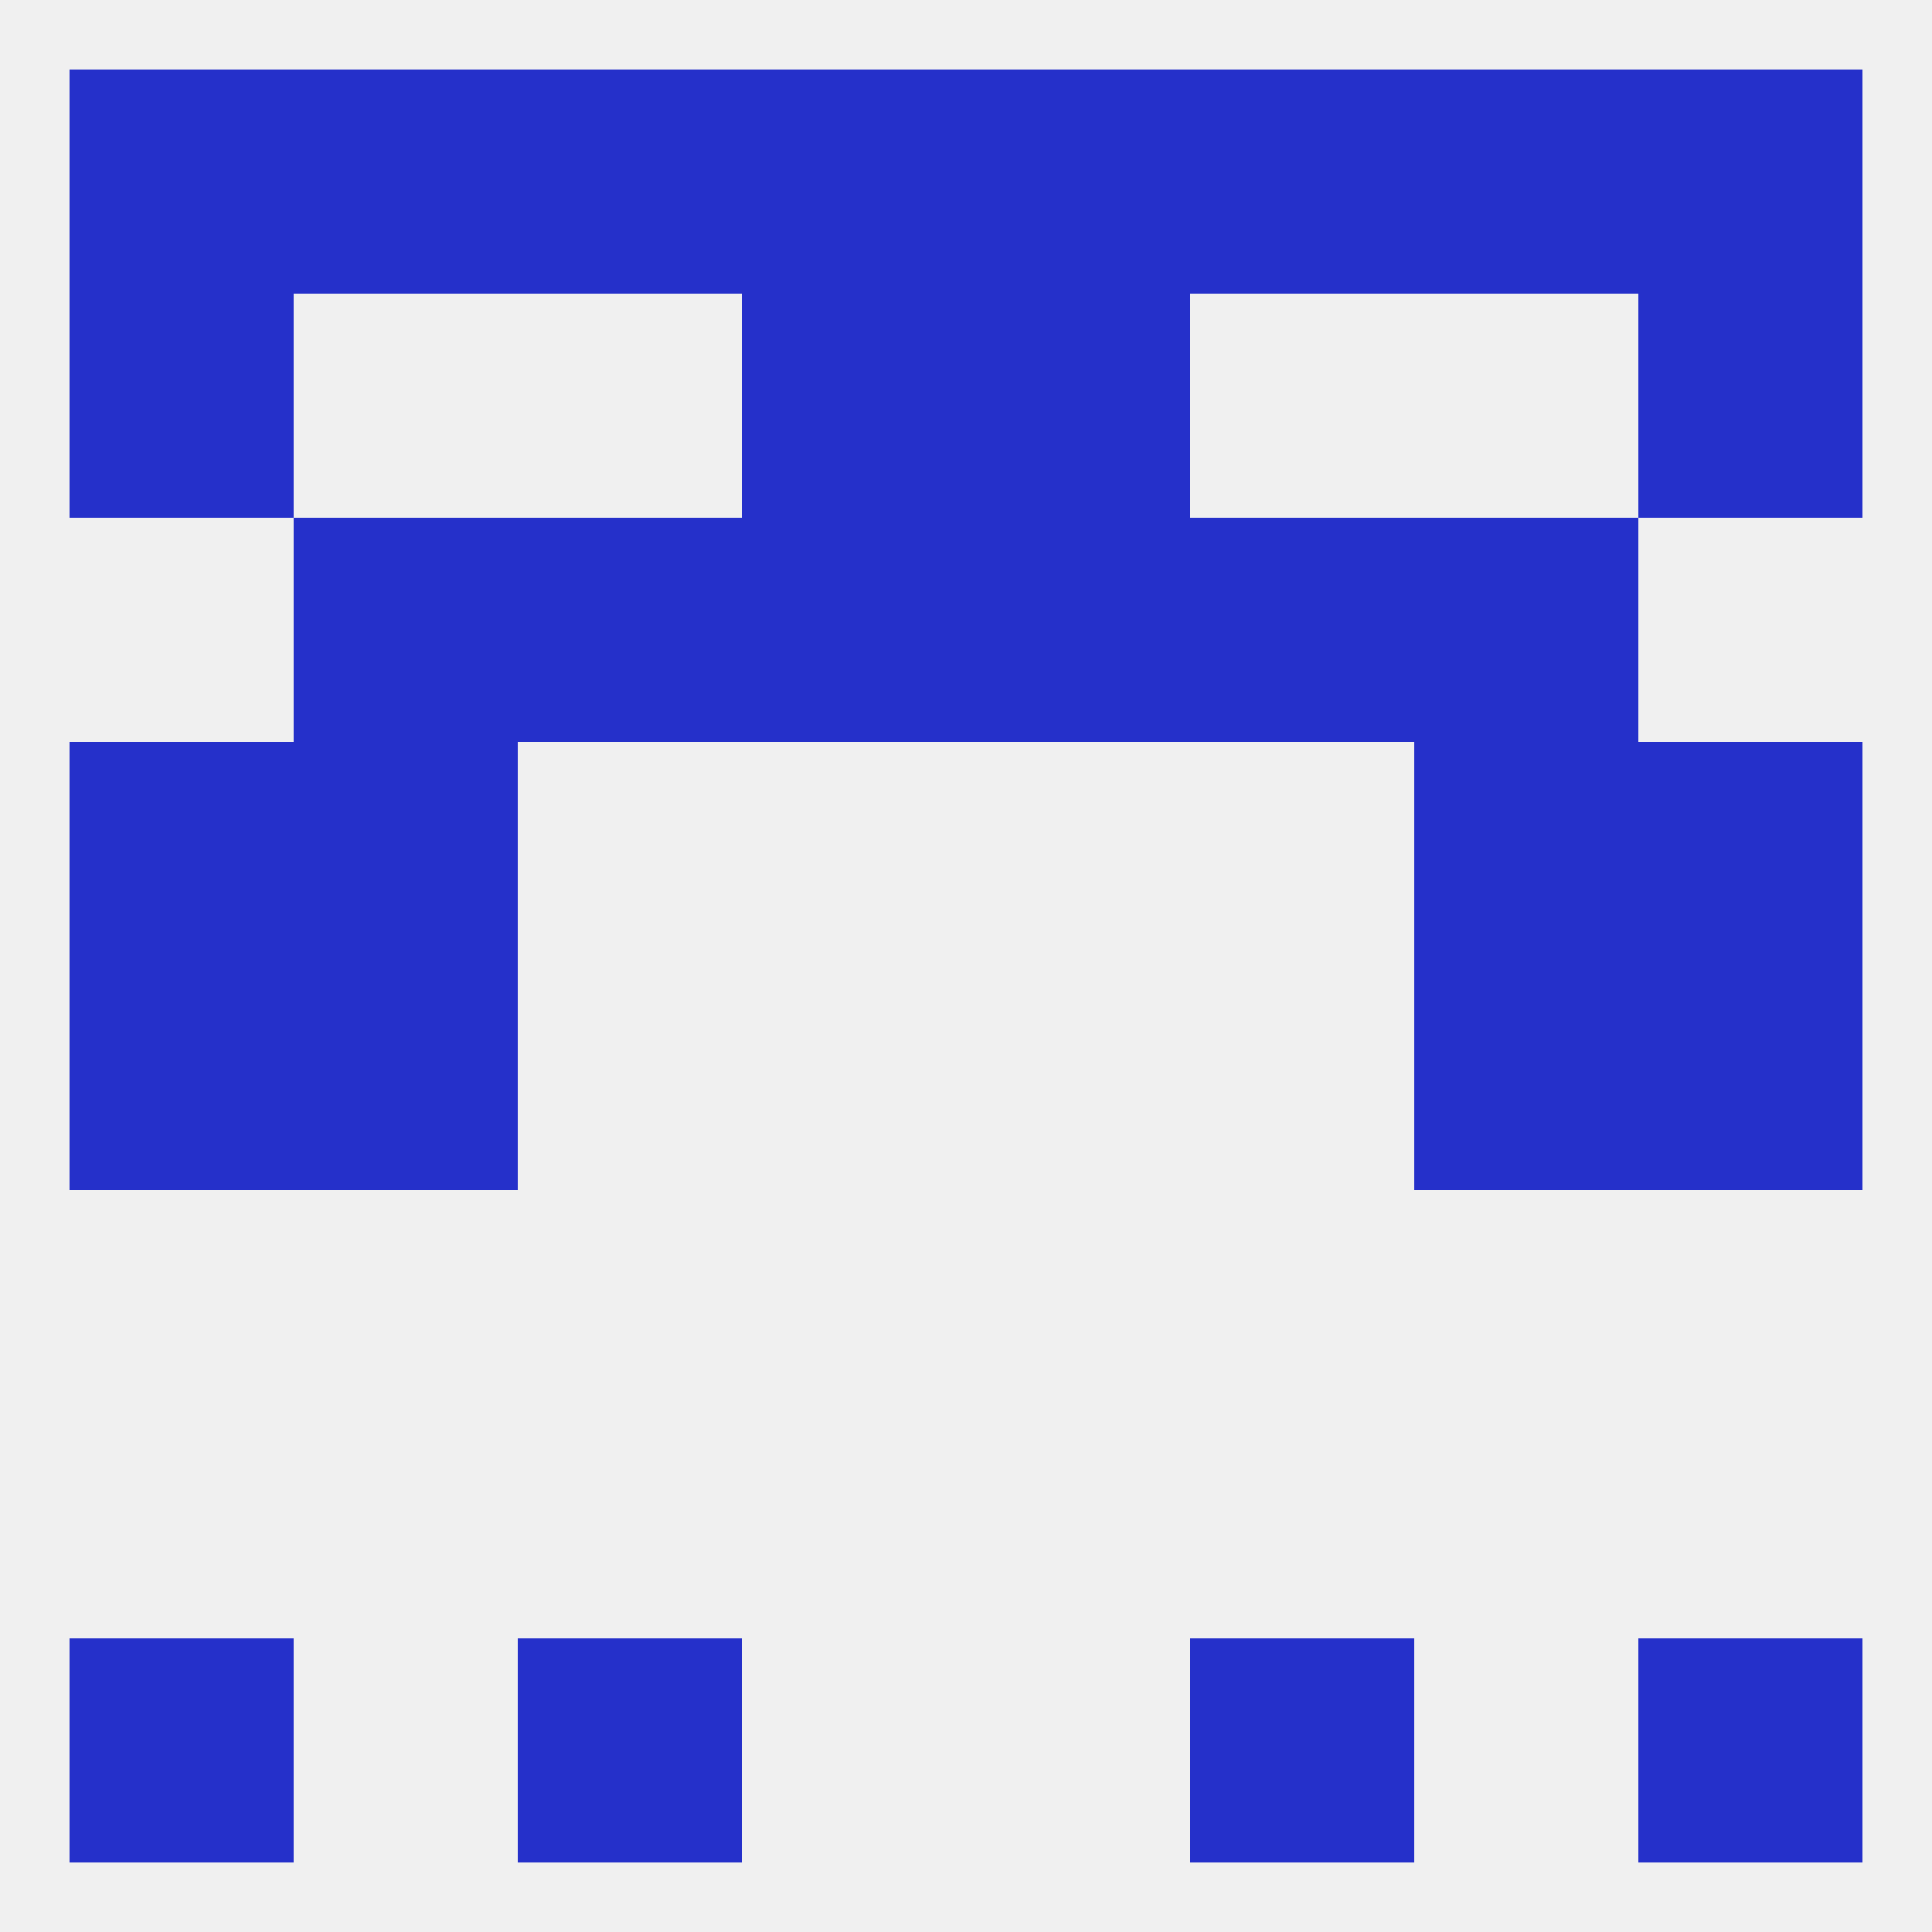 
<!--   <?xml version="1.0"?> -->
<svg version="1.1" baseprofile="full" xmlns="http://www.w3.org/2000/svg" xmlns:xlink="http://www.w3.org/1999/xlink" xmlns:ev="http://www.w3.org/2001/xml-events" width="250" height="250" viewBox="0 0 250 250" >
	<rect width="100%" height="100%" fill="rgba(240,240,240,255)"/>

	<rect x="125" y="67" width="29" height="29" fill="rgba(37,48,202,255)"/>
	<rect x="67" y="67" width="29" height="29" fill="rgba(37,48,202,255)"/>
	<rect x="154" y="67" width="29" height="29" fill="rgba(37,48,202,255)"/>
	<rect x="38" y="67" width="29" height="29" fill="rgba(37,48,202,255)"/>
	<rect x="183" y="67" width="29" height="29" fill="rgba(37,48,202,255)"/>
	<rect x="96" y="67" width="29" height="29" fill="rgba(37,48,202,255)"/>
	<rect x="9" y="38" width="29" height="29" fill="rgba(37,48,202,255)"/>
	<rect x="212" y="38" width="29" height="29" fill="rgba(37,48,202,255)"/>
	<rect x="96" y="38" width="29" height="29" fill="rgba(37,48,202,255)"/>
	<rect x="125" y="38" width="29" height="29" fill="rgba(37,48,202,255)"/>
	<rect x="96" y="9" width="29" height="29" fill="rgba(37,48,202,255)"/>
	<rect x="125" y="9" width="29" height="29" fill="rgba(37,48,202,255)"/>
	<rect x="38" y="9" width="29" height="29" fill="rgba(37,48,202,255)"/>
	<rect x="183" y="9" width="29" height="29" fill="rgba(37,48,202,255)"/>
	<rect x="154" y="9" width="29" height="29" fill="rgba(37,48,202,255)"/>
	<rect x="9" y="9" width="29" height="29" fill="rgba(37,48,202,255)"/>
	<rect x="212" y="9" width="29" height="29" fill="rgba(37,48,202,255)"/>
	<rect x="67" y="9" width="29" height="29" fill="rgba(37,48,202,255)"/>
	<rect x="9" y="212" width="29" height="29" fill="rgba(37,48,202,255)"/>
	<rect x="212" y="212" width="29" height="29" fill="rgba(37,48,202,255)"/>
	<rect x="67" y="212" width="29" height="29" fill="rgba(37,48,202,255)"/>
	<rect x="154" y="212" width="29" height="29" fill="rgba(37,48,202,255)"/>
	<rect x="183" y="125" width="29" height="29" fill="rgba(37,48,202,255)"/>
	<rect x="9" y="125" width="29" height="29" fill="rgba(37,48,202,255)"/>
	<rect x="212" y="125" width="29" height="29" fill="rgba(37,48,202,255)"/>
	<rect x="38" y="125" width="29" height="29" fill="rgba(37,48,202,255)"/>
	<rect x="38" y="96" width="29" height="29" fill="rgba(37,48,202,255)"/>
	<rect x="183" y="96" width="29" height="29" fill="rgba(37,48,202,255)"/>
	<rect x="9" y="96" width="29" height="29" fill="rgba(37,48,202,255)"/>
	<rect x="212" y="96" width="29" height="29" fill="rgba(37,48,202,255)"/>
</svg>